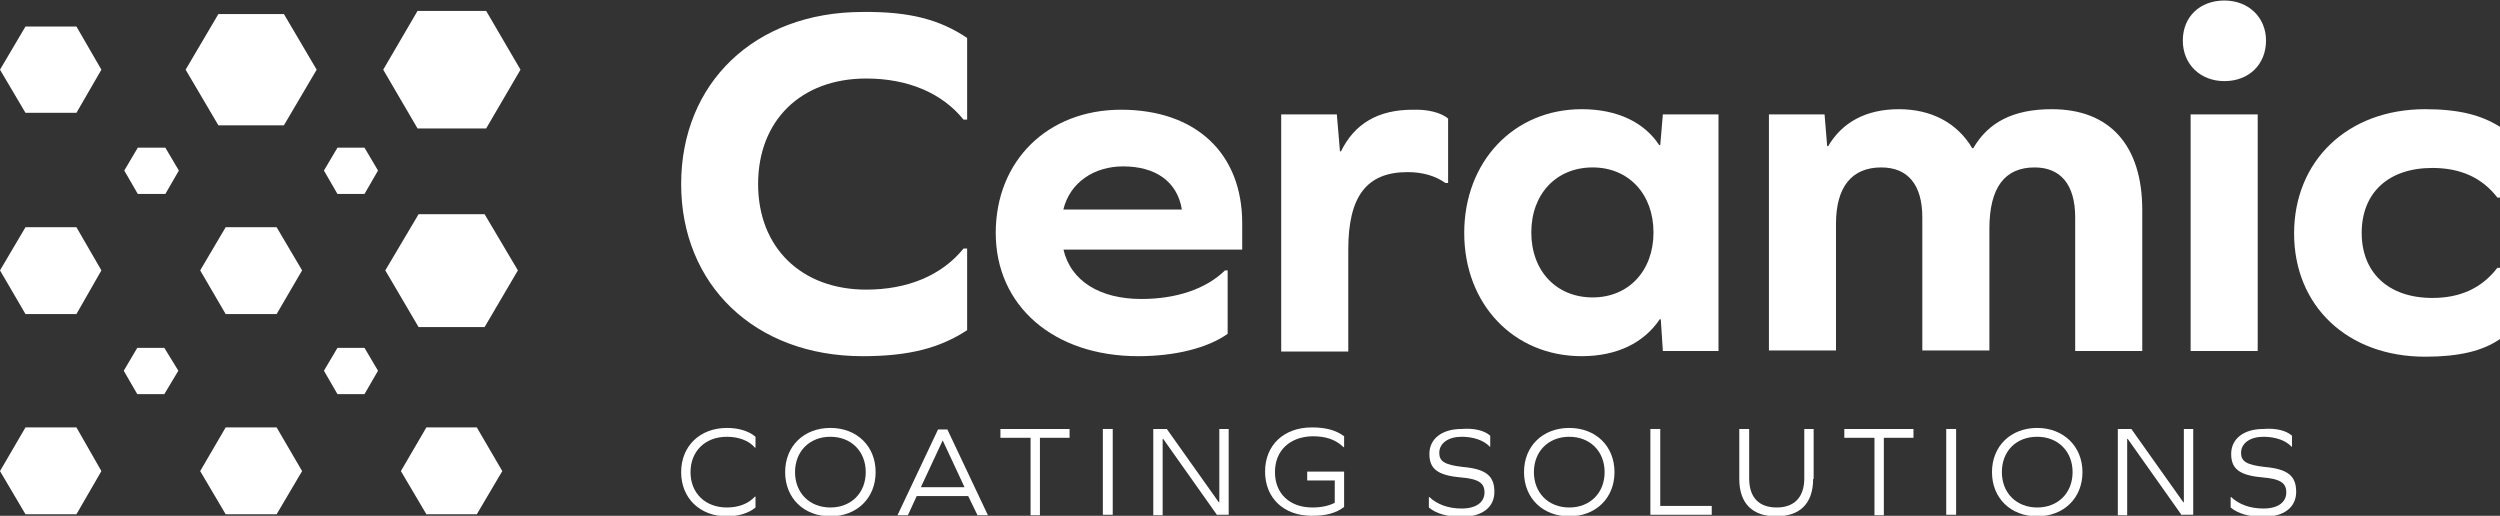 <?xml version="1.0" encoding="utf-8"?>
<!-- Generator: Adobe Illustrator 27.9.6, SVG Export Plug-In . SVG Version: 9.03 Build 54986)  -->
<svg version="1.1" id="Layer_1" xmlns="http://www.w3.org/2000/svg" xmlns:xlink="http://www.w3.org/1999/xlink" x="0px" y="0px"
	 viewBox="0 0 480.8 99.2" style="enable-background:new 0 0 480.8 99.2;" xml:space="preserve">
<rect x="0" y="0" width="480.8" height="99.2" fill="#333333" stroke="none"/>
<style type="text/css">
	.st0{fill:#FFFFFF;}
</style>
<g>
	<g>
		<path class="st0" d="M186,7.3V23h-0.7c-4.1-5.1-10.7-7.9-18.7-7.9c-12.6,0-20.8,8.1-20.8,20.3c0,12.2,8.3,20.3,20.8,20.3
			c7.9,0,14.5-2.7,18.7-7.9h0.7v15.7c-5.2,3.4-11.1,5-20.1,5c-20.8,0-34.9-13.8-34.9-33.1c0-19.4,14.1-33.1,34.9-33.1
			C175,2.2,180.8,3.8,186,7.3z"/>
		<path class="st0" d="M204.5,47.9c1.4,6.2,7.1,9.6,15,9.6c6.7,0,12.4-1.9,16.1-5.5h0.5v12.2c-3.8,2.7-10,4.3-17.2,4.3
			c-16.3,0-27.4-9.7-27.4-23.7c0-13.9,10-23.7,24.1-23.7c14.4,0,23.3,8.4,23.3,21.8v5.1H204.5z M204.5,40.3h22.8
			c-0.9-5.5-5.2-8.3-11.3-8.3C210.5,32,205.8,35,204.5,40.3z"/>
		<path class="st0" d="M278.5,22.8v12.4H278c-2-1.4-4.4-2.1-7.3-2.1c-7.9,0-11.4,4.7-11.4,14.9v19.6h-12.9V22h10.7l0.6,7.1h0.2
			c2.6-5.3,7.1-8,13.8-8C274.7,21,277.2,21.7,278.5,22.8z"/>
		<path class="st0" d="M319.8,67.5l-0.4-6.1h-0.2c-3,4.5-8.2,7.1-15,7.1c-13.1,0-22.6-10-22.6-23.7S291.1,21,304.2,21
			c6.8,0,12,2.5,14.9,6.9h0.2l0.5-5.9h10.7v45.5H319.8z M318,44.7c0-7.4-4.8-12.5-11.7-12.5c-7,0-11.8,5.1-11.8,12.5
			c0,7.4,4.8,12.5,11.8,12.5C313.2,57.2,318,52.1,318,44.7z"/>
		<path class="st0" d="M412,40.4v27.1h-12.9V41.8c0-6.3-2.8-9.6-7.8-9.6c-5.7,0-8.7,3.8-8.7,11.8v23.4h-12.9V41.8
			c0-6.3-2.8-9.6-7.9-9.6c-5.7,0-8.7,3.8-8.7,10.8v24.4h-12.9V22h10.7l0.5,6.1h0.2c2.7-4.6,7.3-7.1,13.6-7.1
			c6.2,0,11.2,2.6,14.1,7.5h0.2c2.9-5,7.7-7.5,15.1-7.5C405.8,21,412,28,412,40.4z"/>
		<path class="st0" d="M435.8,7.8c0,4.6-3.3,7.8-8,7.8c-4.6,0-8-3.2-8-7.8c0-4.6,3.3-7.7,8-7.7C432.4,0.1,435.8,3.3,435.8,7.8z
			 M421.3,22h12.9v45.5h-12.9V22z"/>
		<path class="st0" d="M480.8,24.4V38h-0.5c-3-3.9-7.2-5.7-12.5-5.7c-8.5,0-13.6,4.8-13.6,12.5c0,7.6,5.1,12.5,13.6,12.5
			c5.4,0,9.5-1.9,12.5-5.8h0.5v13.7c-3.3,2.3-7.9,3.4-14.4,3.4c-15,0-25.2-9.8-25.2-23.7S451.4,21,466.4,21
			C472.8,21,477.2,22.1,480.8,24.4z"/>
	</g>
	<g>
		<path class="st0" d="M145.3,84v2.1h-0.1c-1.2-1.4-3.2-2.1-5.4-2.1c-4.2,0-7,2.8-7,6.8s2.8,6.8,7,6.8c2.2,0,4.1-0.7,5.4-2.1h0.1
			v2.1c-1.3,1.1-3.3,1.7-5.5,1.7c-5.2,0-8.8-3.5-8.8-8.5c0-5,3.6-8.5,8.8-8.5C142.1,82.3,144,82.9,145.3,84z"/>
		<path class="st0" d="M168.4,90.8c0,5-3.6,8.5-8.7,8.5c-5.1,0-8.7-3.5-8.7-8.5c0-5,3.6-8.5,8.7-8.5
			C164.8,82.3,168.4,85.8,168.4,90.8z M152.9,90.8c0,4,2.8,6.8,6.8,6.8s6.8-2.8,6.8-6.8s-2.8-6.8-6.8-6.8S152.9,86.8,152.9,90.8z"/>
		<path class="st0" d="M186.2,95.4h-9.9l-1.7,3.7h-2l7.8-16.5h1.8l7.8,16.5h-2L186.2,95.4z M181.3,84.7l-4.2,9h8.4L181.3,84.7
			L181.3,84.7z"/>
		<path class="st0" d="M200.1,99.1h-1.9V84.2h-5.8v-1.7h13.3v1.7h-5.7V99.1z"/>
		<path class="st0" d="M212.1,82.5h1.9v16.5h-1.9V82.5z"/>
		<path class="st0" d="M234.1,99.1l-10.4-14.7h-0.1v14.7h-1.8V82.5h2.6l10,14.1h0.1V82.5h1.8v16.5H234.1z"/>
		<path class="st0" d="M245.2,90.8c0,4.2,2.9,6.8,7.2,6.8c1.7,0,3.1-0.3,4.3-0.9v-4.3h-5.3v-1.7h7.1v6.8c-1.6,1.2-3.5,1.7-6.2,1.7
			c-5.4,0-9-3.4-9-8.5c0-5.1,3.6-8.5,9-8.5c2.6,0,4.6,0.5,6.2,1.7v2.1h-0.1c-1.6-1.5-3.4-2.1-6-2.1C248.1,84,245.2,86.6,245.2,90.8z
			"/>
		<path class="st0" d="M286.6,83.8v2.1h-0.1c-1.1-1.2-3.1-1.9-5.4-1.9c-2.5,0-4.3,1.2-4.3,3.1c0,1.6,1,2.3,4.5,2.7
			c4.6,0.4,6.1,1.8,6.1,4.8c0,3-2.4,4.8-6.3,4.8c-2.7,0-4.9-0.6-6.3-1.8v-2h0.1c1.5,1.4,3.6,2.2,6.2,2.2c2.8,0,4.4-1.2,4.4-3.1
			c0-1.8-1.1-2.6-4.7-2.9c-4.4-0.4-5.9-1.7-5.9-4.5c0-2.9,2.4-4.8,6.2-4.8C283.5,82.3,285.5,82.8,286.6,83.8z"/>
		<path class="st0" d="M310.5,90.8c0,5-3.6,8.5-8.7,8.5c-5.1,0-8.7-3.5-8.7-8.5c0-5,3.6-8.5,8.7-8.5
			C306.9,82.3,310.5,85.8,310.5,90.8z M295,90.8c0,4,2.8,6.8,6.8,6.8c4,0,6.8-2.8,6.8-6.8s-2.8-6.8-6.8-6.8
			C297.8,84,295,86.8,295,90.8z"/>
		<path class="st0" d="M317.4,99.1V82.5h1.9v14.8h9.9v1.7H317.4z"/>
		<path class="st0" d="M348.7,92.1c0,4.7-2.5,7.2-7.1,7.2c-4.6,0-7.1-2.5-7.1-7.2v-9.6h1.9V92c0,3.7,1.9,5.6,5.3,5.6
			c3.4,0,5.3-2,5.3-5.6v-9.5h1.8V92.1z"/>
		<path class="st0" d="M362.4,99.1h-1.9V84.2h-5.8v-1.7h13.3v1.7h-5.7V99.1z"/>
		<path class="st0" d="M374.3,82.5h1.9v16.5h-1.9V82.5z"/>
		<path class="st0" d="M400.5,90.8c0,5-3.6,8.5-8.7,8.5c-5.1,0-8.7-3.5-8.7-8.5c0-5,3.6-8.5,8.7-8.5
			C396.8,82.3,400.5,85.8,400.5,90.8z M385,90.8c0,4,2.8,6.8,6.8,6.8c4,0,6.8-2.8,6.8-6.8s-2.8-6.8-6.8-6.8
			C387.7,84,385,86.8,385,90.8z"/>
		<path class="st0" d="M419.6,99.1l-10.4-14.7h-0.1v14.7h-1.8V82.5h2.6l10,14.1h0.1V82.5h1.8v16.5H419.6z"/>
		<path class="st0" d="M440.8,83.8v2.1h-0.1c-1.1-1.2-3.1-1.9-5.4-1.9c-2.5,0-4.3,1.2-4.3,3.1c0,1.6,1,2.3,4.5,2.7
			c4.6,0.4,6.1,1.8,6.1,4.8c0,3-2.4,4.8-6.3,4.8c-2.7,0-4.9-0.6-6.3-1.8v-2h0.1c1.5,1.4,3.6,2.2,6.2,2.2c2.8,0,4.4-1.2,4.4-3.1
			c0-1.8-1.1-2.6-4.7-2.9c-4.4-0.4-5.9-1.7-5.9-4.5c0-2.9,2.4-4.8,6.2-4.8C437.7,82.3,439.7,82.8,440.8,83.8z"/>
	</g>
	<polygon class="st0" points="31.8,28.4 26.5,28.4 23.9,32.8 26.5,37.3 31.8,37.3 34.4,32.8 	"/>
	<polygon class="st0" points="31.6,66.9 26.4,66.9 23.8,71.3 26.4,75.8 31.6,75.8 34.3,71.3 	"/>
	<polygon class="st0" points="70.1,28.4 64.9,28.4 62.3,32.8 64.9,37.3 70.1,37.3 72.7,32.8 	"/>
	<polygon class="st0" points="70.1,66.9 64.9,66.9 62.3,71.3 64.9,75.8 70.1,75.8 72.7,71.3 	"/>
	<polygon class="st0" points="91.7,82.2 82,82.2 77.1,90.6 82,98.9 91.7,98.9 96.6,90.6 	"/>
	<polygon class="st0" points="93.2,41.2 80.5,41.2 74.1,52 80.5,62.9 93.2,62.9 99.6,52 	"/>
	<polygon class="st0" points="93.5,2.1 80.3,2.1 73.7,13.4 80.3,24.7 93.5,24.7 100.1,13.4 	"/>
	<polygon class="st0" points="53.2,82.2 43.4,82.2 38.5,90.6 43.4,98.9 53.2,98.9 58.1,90.6 	"/>
	<polygon class="st0" points="53.2,43.7 43.4,43.7 38.5,52 43.4,60.4 53.2,60.4 58.1,52 	"/>
	<polygon class="st0" points="54.6,2.7 42,2.7 35.7,13.4 42,24.1 54.6,24.1 60.9,13.4 	"/>
	<polygon class="st0" points="14.7,82.2 4.9,82.2 0,90.6 4.9,98.9 14.7,98.9 19.5,90.6 	"/>
	<polygon class="st0" points="14.7,43.7 4.9,43.7 0,52 4.9,60.4 14.7,60.4 19.5,52 	"/>
	<polygon class="st0" points="14.7,5.1 4.9,5.1 0,13.4 4.9,21.7 14.7,21.7 19.5,13.4 	"/>
</g>
</svg>
